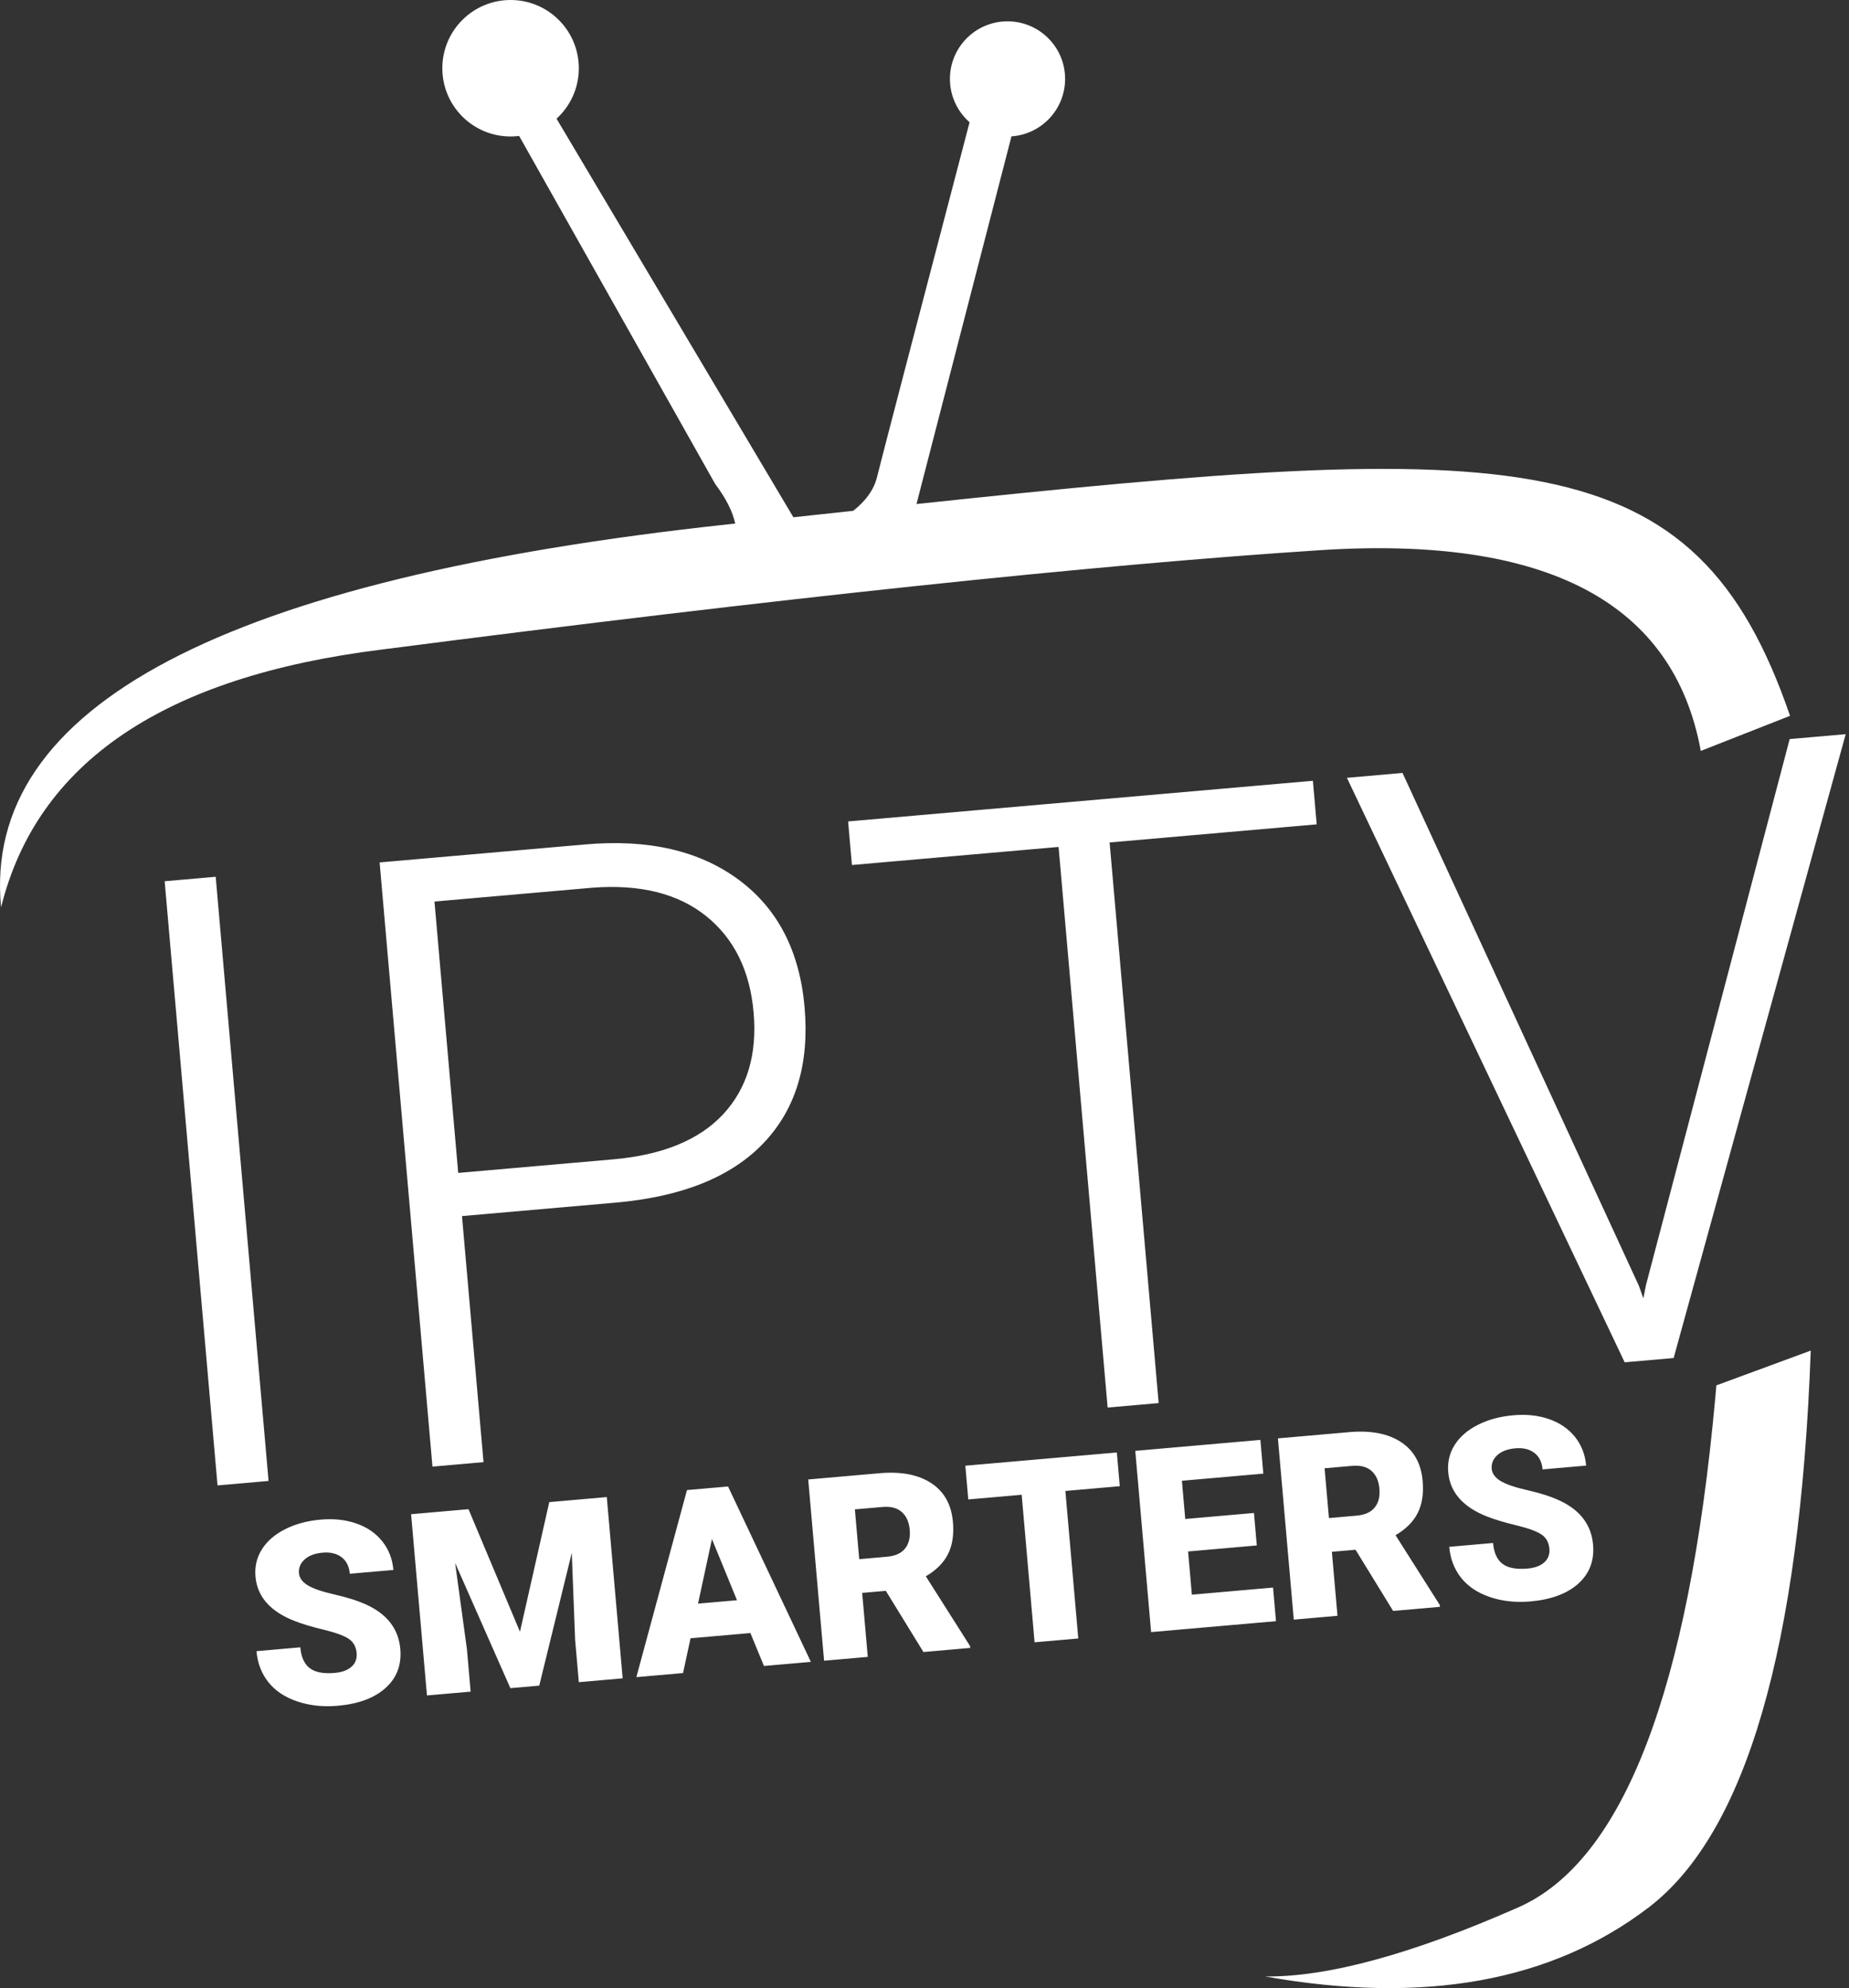 <svg xmlns="http://www.w3.org/2000/svg" xmlns:xlink="http://www.w3.org/1999/xlink" width="93px" height="100px" viewBox="0 0 93 100"><rect x="0" y="0" width="93" height="100" fill="#333333" stroke="none"/><title>IPTV Smarters</title><g id="Page-1" stroke="none" stroke-width="1" fill="none" fill-rule="evenodd"><g id="Light" transform="translate(-903, -684)" fill="#FFFFFF"><path d="M994.076,751.933 C993.531,766.865 990.816,776.2 985.929,779.938 C981.042,783.675 974.609,784.834 966.632,783.413 C969.787,783.449 974.031,782.29 979.367,779.938 C984.631,777.617 987.934,769.066 989.276,754.285 L989.329,753.682 L994.076,751.933 Z M920.926,760.63 C921.466,760.818 921.899,761.116 922.225,761.523 C922.551,761.93 922.738,762.411 922.787,762.966 L920.595,763.158 C920.562,762.786 920.424,762.508 920.178,762.323 C919.933,762.139 919.616,762.063 919.228,762.097 C918.835,762.132 918.533,762.245 918.321,762.439 C918.108,762.632 918.014,762.862 918.037,763.129 C918.058,763.363 918.201,763.564 918.468,763.732 C918.735,763.9 919.193,764.057 919.841,764.205 C920.489,764.352 921.026,764.525 921.451,764.723 C922.486,765.205 923.047,765.944 923.134,766.942 C923.204,767.739 922.958,768.392 922.397,768.899 C921.836,769.407 921.031,769.707 919.983,769.798 C919.245,769.863 918.564,769.789 917.942,769.576 C917.32,769.364 916.837,769.04 916.494,768.605 C916.151,768.17 915.953,767.652 915.901,767.051 L918.105,766.858 C918.147,767.347 918.305,767.696 918.578,767.905 C918.851,768.115 919.271,768.195 919.839,768.145 C920.202,768.113 920.482,768.01 920.679,767.835 C920.876,767.66 920.962,767.431 920.938,767.147 C920.91,766.825 920.774,766.585 920.531,766.425 C920.287,766.266 919.872,766.115 919.283,765.973 C918.694,765.831 918.21,765.686 917.831,765.538 C916.599,765.061 915.939,764.316 915.85,763.301 C915.806,762.796 915.914,762.338 916.175,761.926 C916.435,761.514 916.825,761.177 917.345,760.915 C917.865,760.653 918.461,760.492 919.133,760.434 C919.788,760.376 920.386,760.442 920.926,760.63 Z M933.52,759.301 L934.318,768.418 L932.114,768.611 L931.927,766.482 L931.759,762.105 L930.123,768.785 L928.67,768.912 L925.891,762.613 L926.486,766.958 L926.672,769.087 L924.475,769.279 L923.677,760.162 L926.564,759.91 L929.153,766.075 L930.627,759.554 L933.52,759.301 Z M939.619,758.768 L943.785,767.59 L941.425,767.796 L940.743,766.14 L937.732,766.403 L937.355,768.152 L935.007,768.358 L937.553,758.948 L939.619,758.768 Z M949.838,758.599 C950.49,759.026 950.854,759.677 950.93,760.554 C950.986,761.189 950.904,761.726 950.683,762.166 C950.463,762.606 950.091,762.979 949.567,763.286 L951.792,766.795 L951.8,766.888 L949.446,767.094 L947.555,764.017 L946.365,764.121 L946.647,767.339 L944.449,767.532 L943.651,758.415 L947.239,758.101 C948.32,758.006 949.187,758.172 949.838,758.599 Z M959.174,757.057 L959.322,758.754 L956.586,758.993 L957.235,766.413 L955.037,766.605 L954.388,759.185 L951.702,759.42 L951.554,757.723 L959.174,757.057 Z M966.394,756.425 L966.542,758.122 L962.447,758.48 L962.615,760.403 L966.071,760.1 L966.214,761.734 L962.758,762.037 L962.948,764.21 L967.031,763.852 L967.179,765.543 L960.898,766.092 L960.101,756.976 L966.394,756.425 Z M973.463,756.532 C974.115,756.959 974.479,757.611 974.555,758.487 C974.611,759.122 974.529,759.659 974.308,760.099 C974.088,760.539 973.716,760.912 973.192,761.219 L975.417,764.728 L975.425,764.822 L973.071,765.028 L971.18,761.95 L969.99,762.054 L970.272,765.272 L968.074,765.465 L967.276,756.348 L970.864,756.034 C971.945,755.939 972.812,756.105 973.463,756.532 Z M938.809,761.413 L938.109,764.66 L940.069,764.489 L938.809,761.413 Z M980.918,755.381 C981.458,755.57 981.891,755.867 982.217,756.274 C982.543,756.681 982.73,757.162 982.779,757.717 L980.587,757.909 C980.555,757.537 980.416,757.259 980.17,757.075 C979.925,756.89 979.608,756.815 979.22,756.849 C978.828,756.883 978.525,756.997 978.313,757.19 C978.101,757.383 978.006,757.613 978.029,757.88 C978.05,758.114 978.194,758.315 978.461,758.483 C978.728,758.651 979.185,758.809 979.833,758.956 C980.481,759.103 981.018,759.276 981.443,759.475 C982.478,759.956 983.039,760.696 983.127,761.693 C983.196,762.491 982.951,763.143 982.389,763.651 C981.828,764.158 981.023,764.458 979.976,764.55 C979.237,764.614 978.556,764.54 977.934,764.328 C977.312,764.115 976.829,763.791 976.486,763.356 C976.143,762.922 975.945,762.404 975.893,761.803 L978.097,761.61 C978.14,762.098 978.297,762.447 978.57,762.657 C978.843,762.866 979.263,762.946 979.831,762.897 C980.194,762.865 980.474,762.761 980.672,762.586 C980.869,762.411 980.955,762.182 980.93,761.898 C980.902,761.577 980.766,761.336 980.523,761.177 C980.28,761.017 979.864,760.866 979.275,760.724 C978.686,760.582 978.203,760.437 977.824,760.29 C976.592,759.813 975.931,759.067 975.842,758.053 C975.798,757.548 975.906,757.089 976.167,756.677 C976.427,756.265 976.818,755.928 977.337,755.666 C977.857,755.404 978.453,755.244 979.125,755.185 C979.78,755.128 980.378,755.193 980.918,755.381 Z M947.388,759.798 L945.998,759.919 L946.217,762.424 L947.607,762.302 C948.024,762.266 948.329,762.129 948.521,761.891 C948.712,761.654 948.791,761.339 948.756,760.946 C948.722,760.554 948.589,760.255 948.356,760.051 C948.124,759.846 947.801,759.762 947.388,759.798 Z M971.013,757.731 L969.623,757.852 L969.842,760.357 L971.232,760.235 C971.649,760.199 971.954,760.062 972.145,759.824 C972.337,759.587 972.416,759.272 972.381,758.879 C972.347,758.487 972.214,758.188 971.981,757.984 C971.749,757.779 971.426,757.695 971.013,757.731 Z M913.849,728.1 L916.508,758.49 L913.941,758.715 L911.282,728.325 L913.849,728.1 Z M940.14,728.24 C942.111,729.694 943.221,731.833 943.468,734.658 C943.717,737.51 943.03,739.789 941.405,741.495 C939.781,743.2 937.299,744.199 933.959,744.491 L926.237,745.167 L927.32,757.544 L924.752,757.769 L922.094,727.379 L932.446,726.473 C935.605,726.197 938.169,726.786 940.14,728.24 Z M969.035,723.272 L969.226,725.464 L958.811,726.375 L961.278,754.573 L958.711,754.798 L956.244,726.6 L945.85,727.509 L945.658,725.317 L969.035,723.272 Z M995.834,720.928 L987.18,752.307 L984.717,752.522 L970.746,723.123 L973.543,722.878 L985.432,748.674 L985.656,749.307 L985.787,748.643 L993.016,721.174 L995.834,720.928 Z M932.805,728.65 L924.853,729.346 L926.047,742.996 L933.832,742.315 C936.323,742.097 938.17,741.34 939.375,740.043 C940.579,738.745 941.089,737.039 940.904,734.924 C940.72,732.823 939.923,731.207 938.513,730.075 C937.103,728.944 935.201,728.469 932.805,728.65 Z M928.681,684 C930.576,684 932.113,685.537 932.113,687.433 C932.113,688.438 931.681,689.342 930.993,689.97 L942.905,710.018 C943.93,709.907 944.933,709.799 945.916,709.693 C946.56,709.183 946.957,708.622 947.109,708.007 C947.336,707.089 948.889,701.136 951.767,690.149 C951.161,689.616 950.779,688.837 950.779,687.969 C950.779,686.369 952.076,685.073 953.675,685.073 C955.275,685.073 956.572,686.369 956.572,687.969 C956.572,689.502 955.381,690.757 953.874,690.859 L949.097,709.352 C979.441,706.127 988.259,706.077 993.034,720.005 L988.545,721.77 C987.179,714.3 980.794,710.934 969.391,711.674 C957.989,712.415 942.258,714.08 922.201,716.672 C911.241,718.029 904.858,722.351 903.054,729.639 C902.082,719.528 914.279,713.105 939.644,710.37 L939.979,710.335 C939.853,709.734 939.518,709.071 938.974,708.347 L929.112,690.839 C928.971,690.856 928.827,690.865 928.681,690.865 C926.785,690.865 925.248,689.329 925.248,687.433 C925.248,685.537 926.785,684 928.681,684 Z" id="IPTV-Smarters"></path></g></g></svg>